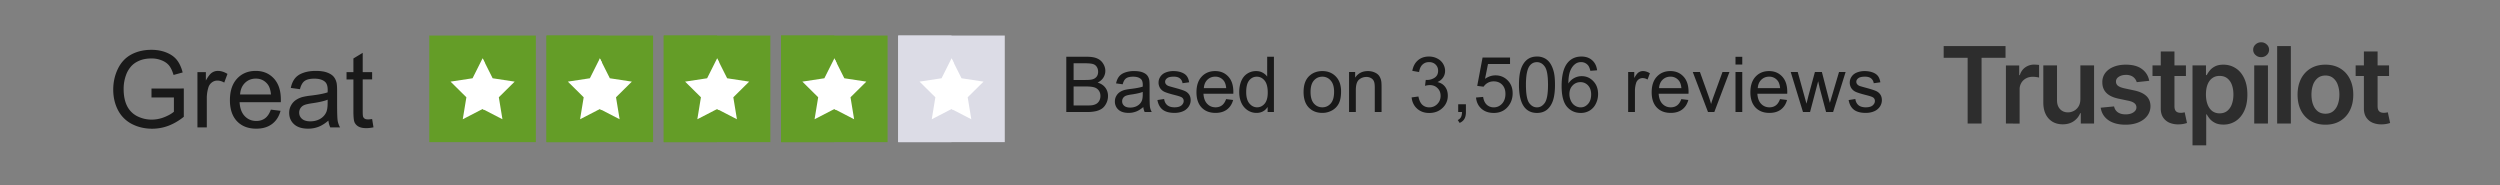 <svg width="324" height="24" viewBox="0 0 324 24" fill="none" xmlns="http://www.w3.org/2000/svg"><rect x="0" y="0" width="324" height="24" fill="#808080" stroke="none"/><path d="M19.633 12.636v-1.16l4.188-.007v3.669q-.964.769-1.99 1.16a6 6 0 0 1-2.104.384q-1.457 0-2.65-.62a4.15 4.15 0 0 1-1.795-1.808q-.606-1.18-.607-2.637 0-1.444.6-2.691.608-1.254 1.74-1.862 1.134-.607 2.61-.607 1.074 0 1.936.351.87.345 1.363.965.492.62.749 1.618l-1.18.324q-.224-.755-.554-1.187t-.944-.688a3.4 3.4 0 0 0-1.362-.263q-.897 0-1.552.277-.654.27-1.059.715a3.5 3.5 0 0 0-.62.977 5.2 5.2 0 0 0-.378 1.99q0 1.322.452 2.212a2.93 2.93 0 0 0 1.329 1.322q.87.432 1.848.432.85 0 1.659-.324.81-.33 1.227-.701v-1.841zm5.955 3.878V9.35h1.093v1.086q.418-.762.769-1.005.357-.243.782-.243.614 0 1.248.391l-.419 1.127a1.74 1.74 0 0 0-.89-.264q-.397 0-.715.243a1.28 1.28 0 0 0-.452.661 4.7 4.7 0 0 0-.202 1.417v3.75zm9.517-2.307 1.254.155q-.296 1.1-1.1 1.707-.802.607-2.05.607-1.57 0-2.495-.965-.917-.97-.917-2.718 0-1.807.93-2.806.931-.998 2.415-.998 1.437 0 2.347.978t.91 2.752q0 .108-.006.323H31.05q.068 1.18.668 1.808.6.627 1.497.627.668 0 1.14-.35t.749-1.12m-3.986-1.963h4q-.082-.903-.46-1.355-.579-.702-1.503-.702-.837 0-1.41.56-.567.56-.627 1.497m11.445 3.386q-.675.573-1.301.81a3.7 3.7 0 0 1-1.336.235q-1.18 0-1.814-.573-.634-.58-.634-1.477 0-.525.236-.958.242-.438.627-.701.39-.263.877-.398a9 9 0 0 1 1.08-.182q1.469-.175 2.164-.418l.007-.317q0-.742-.344-1.046-.465-.411-1.383-.411-.856 0-1.268.303-.405.297-.6 1.06l-1.187-.162q.161-.763.533-1.228.371-.472 1.072-.722.702-.255 1.626-.256.917 0 1.49.216t.843.546q.27.324.378.823.06.31.06 1.12v1.618q0 1.694.075 2.145.08.445.31.857h-1.268a2.6 2.6 0 0 1-.243-.884m-.1-2.711q-.662.27-1.984.458-.748.108-1.059.243a1.05 1.05 0 0 0-.647.972q0 .485.364.809.37.324 1.08.324.7 0 1.247-.304.546-.31.802-.843.195-.411.196-1.214zm5.766 2.509.175 1.072a4.5 4.5 0 0 1-.917.108q-.661 0-1.025-.209a1.18 1.18 0 0 1-.513-.546q-.148-.344-.148-1.437v-4.12h-.89V9.35h.89V7.577l1.207-.728V9.35h1.22v.944h-1.22v4.188q0 .52.06.668a.53.53 0 0 0 .21.236q.148.088.418.088.202 0 .533-.047" fill="#191919"/><path d="M55.633 18.42h13.813V4.607H55.633z" fill="#649D27"/><g clip-path="url(#a)" fill-rule="evenodd" clip-rule="evenodd" fill="#fff"><path d="M62.796 8.076v6.187l-.257-.133-2.564 1.325.468-2.847-2.052-2.03 2.853-.434 1.295-2.58z"/><path d="m62.547 7.574.005-.01 1.295 2.58 2.853.435-2.052 2.028.468 2.848-2.564-1.325-.005.003z"/></g><path d="M70.828 18.42h13.813V4.607H70.828z" fill="#649D27"/><path d="M70.828 18.42h6.907V4.607h-6.907z" fill="#649D27"/><g clip-path="url(#b)" fill-rule="evenodd" clip-rule="evenodd" fill="#fff"><path d="M78 8.076v6.187l-.258-.133-2.564 1.325.468-2.847-2.052-2.03 2.853-.434 1.295-2.58z"/><path d="m77.734 7.574.005-.01 1.296 2.58 2.853.435-2.053 2.028.468 2.848-2.564-1.325-.005.003z"/></g><path d="M86.023 18.42h13.813V4.607H86.023z" fill="#649D27"/><path d="M86.023 18.42h6.907V4.607h-6.907z" fill="#649D27"/><g clip-path="url(#c)" fill-rule="evenodd" clip-rule="evenodd" fill="#fff"><path d="M93.195 8.076v6.187l-.257-.133-2.564 1.325.467-2.847-2.052-2.03 2.853-.434 1.296-2.58z"/><path d="m92.938 7.574.004-.01 1.296 2.58 2.853.435-2.053 2.028.468 2.848-2.564-1.325-.004.003z"/></g><path d="M101.219 18.42h13.813V4.607h-13.813z" fill="#649D27"/><path d="M101.219 18.42h6.906V4.607h-6.906z" fill="#649D27"/><g clip-path="url(#d)" fill-rule="evenodd" clip-rule="evenodd" fill="#fff"><path d="M108.39 8.076v6.187l-.257-.133-2.564 1.325.468-2.847-2.053-2.03 2.853-.434 1.296-2.58z"/><path d="m108.125 7.574.005-.01 1.295 2.58 2.853.435-2.052 2.028.468 2.848-2.564-1.325-.005.003z"/></g><path d="M116.406 18.42h13.813V4.607h-13.813z" fill="#DCDCE6"/><path d="M116.406 18.42h6.907V4.607h-6.907z" fill="#DCDCE6"/><g clip-path="url(#e)" fill-rule="evenodd" clip-rule="evenodd" fill="#fff"><path d="M123.577 8.076v6.187l-.257-.133-2.564 1.325.468-2.847-2.052-2.03 2.853-.434 1.295-2.58z"/><path d="m123.312 7.574.005-.01 1.296 2.58 2.853.435-2.053 2.028.468 2.848-2.564-1.325-.005.003z"/></g><path d="M138.191 14.514V7.355h2.686q.82 0 1.313.22.498.214.777.67.283.448.283.942 0 .459-.249.864-.25.405-.752.654.65.19.996.65.352.459.352 1.083 0 .503-.215.938-.21.43-.523.664-.312.234-.786.357a4.8 4.8 0 0 1-1.152.117zm.948-4.15h1.548q.63 0 .903-.084a1 1 0 0 0 .542-.356q.185-.25.185-.625 0-.357-.171-.625a.85.85 0 0 0-.488-.371q-.317-.103-1.089-.103h-1.43zm0 3.305h1.782q.46 0 .644-.034.328-.06.547-.195.22-.137.362-.396.141-.264.141-.606 0-.4-.205-.693a1.07 1.07 0 0 0-.571-.415q-.361-.122-1.045-.122h-1.655zm9.033.205q-.489.415-.943.586a2.7 2.7 0 0 1-.966.17q-.855 0-1.314-.414a1.39 1.39 0 0 1-.459-1.07q0-.38.171-.693.176-.316.454-.508.284-.19.635-.288.26-.068.781-.132 1.065-.126 1.568-.302l.005-.23q0-.537-.25-.757-.337-.297-1-.298-.621 0-.918.22-.294.215-.435.767l-.859-.117q.117-.552.385-.889.268-.342.777-.523a3.4 3.4 0 0 1 1.176-.185q.665 0 1.08.156t.61.396q.195.234.273.595.044.225.044.81v1.173q0 1.226.054 1.553.059.321.225.62h-.918a1.9 1.9 0 0 1-.176-.64m-.073-1.963q-.479.195-1.436.332-.542.077-.767.176a.76.76 0 0 0-.468.703q0 .352.263.586.269.234.782.234.507 0 .903-.22.396-.224.581-.61.142-.297.142-.879zm1.904 1.055.869-.137q.073.522.405.8.337.28.938.28.605 0 .898-.245.293-.25.293-.581a.53.53 0 0 0-.259-.469q-.18-.117-.898-.298-.967-.243-1.343-.42a1.34 1.34 0 0 1-.566-.493 1.33 1.33 0 0 1-.191-.698q0-.346.157-.64.16-.297.434-.493.205-.15.557-.254.356-.107.762-.107.61 0 1.069.176.464.175.684.478.22.299.302.801l-.859.117a.94.94 0 0 0-.342-.625q-.278-.225-.791-.224-.606 0-.864.2-.26.2-.259.468 0 .171.107.308a.8.8 0 0 0 .337.235q.132.048.777.224.931.25 1.299.41.37.156.581.46.21.302.21.751 0 .44-.259.83a1.66 1.66 0 0 1-.738.6q-.483.21-1.093.21-1.01 0-1.543-.42-.528-.419-.674-1.244m8.901-.122.908.112q-.214.795-.795 1.235t-1.485.44q-1.137 0-1.806-.698-.664-.704-.664-1.968 0-1.31.673-2.031.674-.723 1.748-.723 1.04 0 1.7.708t.659 1.992q0 .078-.005.235h-3.867q.048.854.483 1.308t1.084.454q.483 0 .825-.254t.542-.81m-2.885-1.421h2.895q-.059-.654-.332-.982a1.35 1.35 0 0 0-1.089-.507q-.605 0-1.02.405-.41.405-.454 1.084m8.266 3.09v-.654q-.493.772-1.45.772a2.05 2.05 0 0 1-1.143-.342 2.27 2.27 0 0 1-.805-.952q-.283-.615-.283-1.411 0-.777.258-1.406.26-.636.777-.972.517-.337 1.157-.337.469 0 .835.2.366.195.596.513V7.355h.874v7.159zm-2.778-2.587q0 .996.42 1.489t.991.493q.576 0 .977-.468.405-.474.405-1.441 0-1.065-.41-1.562-.411-.499-1.011-.499-.586 0-.982.479-.39.478-.39 1.509m7.436-.005q0-1.44.801-2.134.67-.576 1.631-.576 1.07 0 1.748.703.68.698.679 1.934 0 1-.303 1.577-.298.57-.874.888a2.53 2.53 0 0 1-1.25.318q-1.088 0-1.763-.698-.669-.698-.669-2.012m.904 0q0 .996.434 1.494.435.493 1.094.493.654 0 1.089-.498t.434-1.518q0-.963-.439-1.455a1.38 1.38 0 0 0-1.084-.499q-.659 0-1.094.494-.434.492-.434 1.489m4.99 2.593V9.328h.791v.737q.572-.854 1.65-.854.469 0 .86.17.394.168.591.44.195.275.273.65.05.243.049.854v3.189h-.879v-3.155q0-.537-.103-.8a.83.83 0 0 0-.366-.425 1.13 1.13 0 0 0-.61-.161q-.562 0-.972.356-.405.357-.405 1.353v2.832zm8.11-1.89.879-.117q.151.747.513 1.079.366.327.889.327a1.4 1.4 0 0 0 1.044-.43q.43-.429.43-1.064 0-.606-.395-.996-.396-.396-1.006-.396a2.5 2.5 0 0 0-.62.098l.097-.771q.088.01.142.01.561 0 1.011-.294.449-.293.449-.903 0-.484-.327-.8-.327-.318-.845-.318-.513 0-.854.322-.342.322-.44.967l-.879-.156q.162-.884.733-1.368.57-.488 1.42-.488.587 0 1.08.254.492.249.752.684.263.434.263.923 0 .463-.249.844-.25.381-.737.606.635.145.986.61.352.459.352 1.152a2.12 2.12 0 0 1-.684 1.592q-.684.65-1.728.65-.943 0-1.568-.562-.62-.562-.708-1.455m6.035 1.89v-1.001h1.001v1q0 .553-.195.89-.195.34-.62.527l-.244-.376a.83.83 0 0 0 .41-.362q.132-.234.146-.678zm2.31-1.875.923-.079q.102.675.473 1.016.376.337.904.337.635 0 1.074-.478.44-.48.439-1.27 0-.752-.424-1.186-.42-.435-1.104-.435-.425 0-.766.195a1.5 1.5 0 0 0-.538.498l-.825-.107.694-3.677h3.559v.84h-2.856l-.386 1.924q.645-.45 1.353-.45.937 0 1.582.65.644.65.644 1.67 0 .972-.566 1.68-.689.869-1.88.869-.976 0-1.597-.547-.615-.547-.703-1.45m5.566-1.656q0-1.269.259-2.04.264-.777.777-1.197.518-.42 1.298-.42a2.1 2.1 0 0 1 1.011.235q.435.23.718.668.283.435.444 1.065.161.625.161 1.69 0 1.26-.258 2.036-.26.771-.777 1.196-.513.42-1.299.42-1.035 0-1.626-.742-.708-.894-.708-2.91m.904 0q0 1.762.41 2.349.415.58 1.02.581.606 0 1.016-.586.415-.586.415-2.344 0-1.767-.415-2.348-.41-.581-1.025-.581-.606 0-.967.512-.454.655-.454 2.417m9.223-1.875-.874.069q-.117-.518-.332-.752a1.16 1.16 0 0 0-.879-.376q-.42 0-.737.234-.415.303-.654.884-.24.582-.249 1.655a2.03 2.03 0 0 1 1.738-.952q.879 0 1.494.65.62.645.62 1.67 0 .673-.293 1.254a2.1 2.1 0 0 1-.796.884 2.2 2.2 0 0 1-1.152.308q-1.098 0-1.792-.806-.693-.81-.693-2.666 0-2.075.766-3.018.67-.82 1.802-.82.845 0 1.382.474.542.474.649 1.308m-3.589 3.086q0 .455.191.87.195.415.542.634.347.215.727.215.558 0 .957-.45.4-.448.401-1.22 0-.742-.396-1.167a1.3 1.3 0 0 0-.996-.43 1.35 1.35 0 0 0-1.01.43q-.416.425-.416 1.118m7.613 2.32V9.328h.791v.786q.303-.552.556-.727a1 1 0 0 1 .567-.176q.444 0 .903.283l-.303.816a1.25 1.25 0 0 0-.644-.19.83.83 0 0 0-.518.175.93.93 0 0 0-.327.478 3.5 3.5 0 0 0-.146 1.026v2.715zm6.889-1.67.909.112q-.216.795-.796 1.235t-1.485.44q-1.137 0-1.806-.698-.664-.704-.664-1.968 0-1.31.673-2.031.674-.723 1.749-.723 1.04 0 1.699.708t.659 1.992q0 .078-.005.235h-3.867q.049.854.483 1.308.435.454 1.084.454.485 0 .825-.254.342-.254.542-.81m-2.885-1.421h2.895q-.059-.654-.332-.982a1.35 1.35 0 0 0-1.089-.507q-.605 0-1.02.405-.41.405-.454 1.084m6.342 3.09-1.972-5.185h.928l1.113 3.106q.18.502.332 1.045.117-.411.327-.987l1.152-3.164h.904l-1.963 5.186zm3.565-6.147v-1.01h.879v1.01zm0 6.148V9.328h.879v5.186zm5.771-1.67.909.112q-.216.795-.796 1.235t-1.485.44q-1.137 0-1.806-.698-.664-.704-.664-1.968 0-1.31.673-2.031.674-.723 1.749-.723 1.04 0 1.699.708t.659 1.992q0 .078-.005.235h-3.867q.049.854.483 1.308.435.454 1.084.454.484 0 .825-.254.342-.254.542-.81m-2.885-1.421h2.895q-.059-.654-.332-.982a1.35 1.35 0 0 0-1.089-.507q-.605 0-1.02.405-.41.405-.454 1.084m5.859 3.09-1.587-5.185h.908l.826 2.993.307 1.114.269-1.07.825-3.037h.903l.777 3.008.258.991.298-1 .889-2.999h.854l-1.621 5.186h-.913l-.825-3.106-.2-.884-1.05 3.99zm5.918-1.547.869-.137q.074.522.405.8.338.28.938.28.606 0 .898-.245.294-.25.293-.581a.53.53 0 0 0-.258-.469q-.181-.117-.899-.298-.966-.243-1.343-.42a1.34 1.34 0 0 1-.566-.493 1.33 1.33 0 0 1-.191-.698q0-.346.157-.64.16-.297.434-.493.206-.15.557-.254.356-.107.762-.107.61 0 1.069.176.463.175.684.478.22.299.302.801l-.859.117a.94.94 0 0 0-.342-.625q-.278-.225-.791-.224-.605 0-.864.2-.26.2-.259.468 0 .171.108.308a.77.77 0 0 0 .336.235q.132.048.777.224.932.25 1.299.41.37.156.581.46.21.302.21.751 0 .44-.259.83a1.66 1.66 0 0 1-.737.6q-.484.21-1.094.21-1.01 0-1.543-.42-.527-.419-.674-1.244" fill="#191919"/><path d="M251.901 7.493V5.968h8.015v1.525h-3.105v8.52h-1.805v-8.52zm8.067 8.52V8.48h1.722v1.256h.079q.205-.652.706-1.005a1.95 1.95 0 0 1 1.153-.359q.147 0 .328.015.188.01.309.034v1.634a2 2 0 0 0-.358-.069 3 3 0 0 0-.466-.034q-.486 0-.873.21a1.54 1.54 0 0 0-.603.575 1.6 1.6 0 0 0-.221.848v4.43zm9.647-3.168V8.479h1.776v7.535h-1.722v-1.34h-.079q-.255.633-.838 1.036-.579.402-1.428.402-.74 0-1.309-.329a2.3 2.3 0 0 1-.883-.966q-.32-.638-.319-1.54V8.479h1.776v4.523q0 .716.392 1.138.393.422 1.03.422.393 0 .76-.192.369-.19.604-.569.24-.383.24-.956m8.924-2.374-1.618.176a1.3 1.3 0 0 0-.241-.46 1.2 1.2 0 0 0-.451-.349 1.65 1.65 0 0 0-.696-.132q-.555 0-.932.24-.374.24-.368.623a.65.65 0 0 0 .24.535q.25.206.824.338l1.285.275q1.07.23 1.59.73.524.5.529 1.31a2.05 2.05 0 0 1-.417 1.256q-.407.54-1.133.844t-1.668.304q-1.383 0-2.226-.579-.844-.584-1.006-1.624l1.731-.166q.118.51.501.77.382.26.996.26.632 0 1.015-.26.387-.26.387-.643a.67.67 0 0 0-.25-.535q-.245-.21-.765-.323l-1.285-.27q-1.084-.226-1.604-.76-.52-.54-.515-1.364a1.93 1.93 0 0 1 .378-1.207q.387-.515 1.074-.794.691-.285 1.594-.285 1.325 0 2.085.564.765.564.946 1.526m4.757-1.992v1.374h-4.332V8.479zm-3.262-1.805h1.775v7.074q0 .357.108.549.113.187.295.255.182.069.402.069.166 0 .304-.025.142-.024.216-.044l.299 1.388a4 4 0 0 1-.407.108 3.4 3.4 0 0 1-.638.069 2.9 2.9 0 0 1-1.202-.201 1.87 1.87 0 0 1-.848-.697q-.31-.47-.304-1.177zm4.115 12.165V8.479h1.746v1.246h.103q.137-.274.387-.583.25-.315.677-.535.428-.226 1.089-.226.873 0 1.575.447.706.44 1.118 1.31.417.863.417 2.118 0 1.241-.407 2.11-.407.867-1.109 1.324a2.85 2.85 0 0 1-1.589.456q-.648 0-1.074-.216a2.2 2.2 0 0 1-.687-.52q-.255-.309-.397-.583h-.074v4.012zm1.741-6.592q0 .73.206 1.28.21.549.603.858.398.304.962.304.588 0 .986-.314a1.94 1.94 0 0 0 .598-.868q.206-.555.206-1.26 0-.702-.201-1.246a1.87 1.87 0 0 0-.599-.854q-.397-.309-.99-.309-.57 0-.967.3-.397.298-.603.838-.201.54-.201 1.27m6.259 3.767V8.479h1.776v7.535zm.893-8.604q-.422 0-.726-.28a.9.9 0 0 1-.304-.681q0-.403.304-.682.304-.285.726-.285.428 0 .726.285a.89.89 0 0 1 .304.682.9.9 0 0 1-.304.681q-.298.28-.726.28m3.853-1.442v10.046h-1.776V5.968zm4.48 10.193q-1.103 0-1.913-.486a3.3 3.3 0 0 1-1.256-1.359q-.441-.873-.441-2.04t.441-2.046a3.3 3.3 0 0 1 1.256-1.363q.81-.486 1.913-.486t1.913.486 1.251 1.363q.446.879.446 2.046t-.446 2.04a3.27 3.27 0 0 1-1.251 1.36q-.81.485-1.913.485m.01-1.423q.598 0 1-.328.403-.334.599-.893.201-.56.201-1.246 0-.692-.201-1.25a1.97 1.97 0 0 0-.599-.898q-.402-.334-1-.334-.613 0-1.021.334a2 2 0 0 0-.603.897q-.196.56-.196 1.251 0 .687.196 1.246.201.559.603.893.408.328 1.021.328m8.237-6.259v1.374h-4.331V8.479zm-3.262-1.805h1.776v7.074q0 .357.108.549a.58.58 0 0 0 .294.255q.181.069.403.069.166 0 .304-.025.142-.024.216-.044l.299 1.388a4 4 0 0 1-.407.108 3.4 3.4 0 0 1-.638.069 2.9 2.9 0 0 1-1.202-.201 1.87 1.87 0 0 1-.848-.697q-.31-.47-.305-1.177z" fill="#2D2D2D"/><defs><clipPath id="a"><path fill="#fff" d="M58.398 7.37h8.288v8.287h-8.288z"/></clipPath><clipPath id="b"><path fill="#fff" d="M73.594 7.37h8.288v8.287h-8.288z"/></clipPath><clipPath id="c"><path fill="#fff" d="M88.79 7.37h8.287v8.287H88.79z"/></clipPath><clipPath id="d"><path fill="#fff" d="M103.984 7.37h8.288v8.287h-8.288z"/></clipPath><clipPath id="e"><path fill="#fff" d="M119.172 7.37h8.288v8.287h-8.288z"/></clipPath></defs></svg>